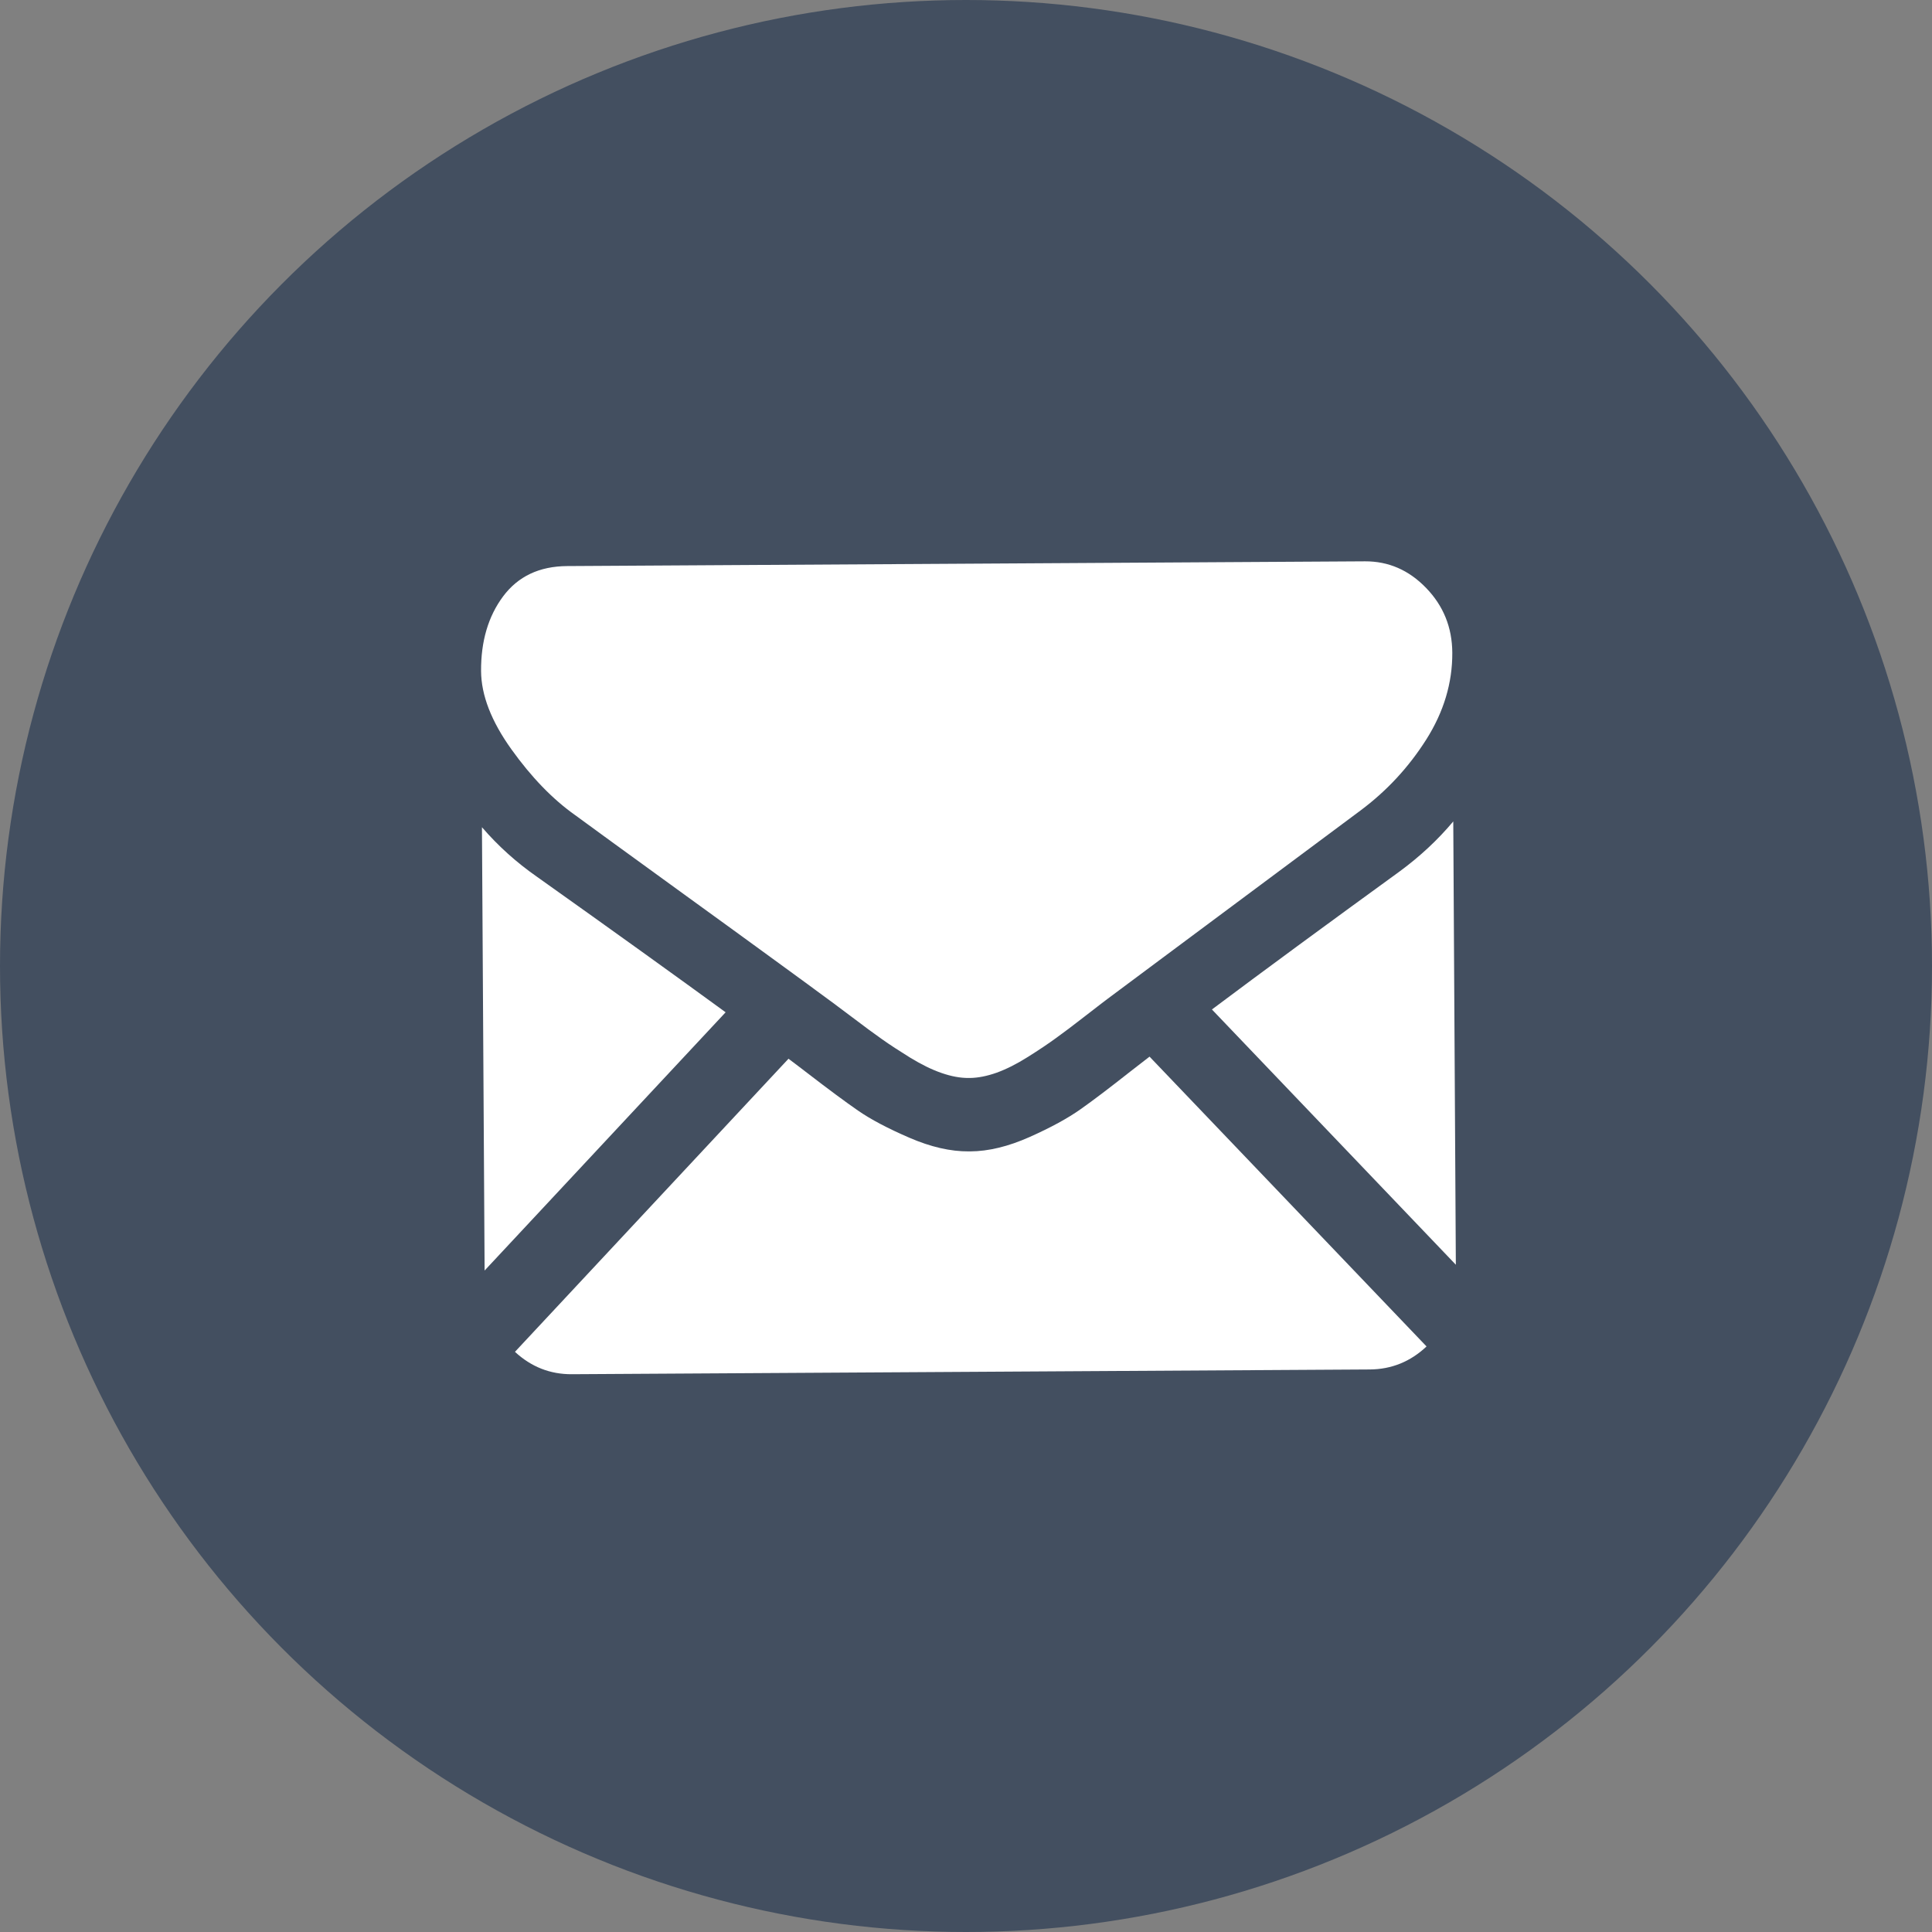 <svg width="24" height="24" fill="none" xmlns="http://www.w3.org/2000/svg"><rect width="100%" height="100%" fill="#808080" stroke="none"/><circle cx="12" cy="12" r="12" fill="#434F60"/><path d="M17.016 17.012C17.287 17.01 17.522 16.914 17.721 16.726L14.28 13.126C14.199 13.189 14.12 13.25 14.045 13.308 13.79 13.509 13.584 13.666 13.425 13.778 13.266 13.891 13.055 14.006 12.791 14.124 12.526 14.242 12.28 14.302 12.051 14.303L12.044 14.303 12.037 14.303C11.809 14.305 11.561 14.248 11.296 14.133 11.03 14.018 10.817 13.906 10.657 13.795 10.497 13.684 10.289 13.53 10.032 13.332 9.96 13.277 9.881 13.216 9.795 13.152L6.397 16.793C6.598 16.979 6.834 17.073 7.105 17.071L17.016 17.012zM6.671 10.892C6.414 10.713 6.186 10.507 5.987 10.276L6.02 15.783 9.014 12.575C8.408 12.133 7.628 11.572 6.671 10.892zM17.383 10.828C16.47 11.491 15.694 12.061 15.055 12.54L18.085 15.711 18.053 10.204C17.861 10.433 17.638 10.641 17.383 10.828z" fill="#fff"/><path d="M16.957 6.973L7.046 7.032C6.7 7.034 6.435 7.16 6.25 7.408C6.065 7.656 5.974 7.966 5.976 8.336C5.978 8.636 6.103 8.959 6.352 9.307C6.601 9.655 6.865 9.928 7.145 10.126C7.298 10.239 7.76 10.575 8.531 11.134C8.947 11.435 9.309 11.698 9.62 11.925C9.886 12.118 10.114 12.286 10.303 12.425C10.325 12.44 10.359 12.466 10.404 12.5C10.453 12.536 10.514 12.583 10.591 12.64C10.737 12.751 10.859 12.841 10.956 12.909C11.053 12.978 11.17 13.054 11.307 13.139C11.445 13.223 11.574 13.287 11.696 13.329C11.817 13.371 11.93 13.392 12.033 13.391L12.039 13.391L12.046 13.391C12.149 13.39 12.261 13.368 12.382 13.325C12.503 13.281 12.632 13.216 12.768 13.13C12.905 13.044 13.021 12.966 13.117 12.896C13.213 12.827 13.334 12.736 13.479 12.623C13.555 12.565 13.616 12.518 13.664 12.48C13.709 12.446 13.742 12.42 13.764 12.404C13.91 12.295 14.137 12.126 14.443 11.898C14.998 11.484 15.817 10.875 16.901 10.068C17.228 9.824 17.5 9.53 17.718 9.186C17.935 8.843 18.043 8.483 18.041 8.108C18.039 7.794 17.931 7.526 17.716 7.304C17.502 7.082 17.249 6.972 16.957 6.973Z" fill="#fff"/></svg>